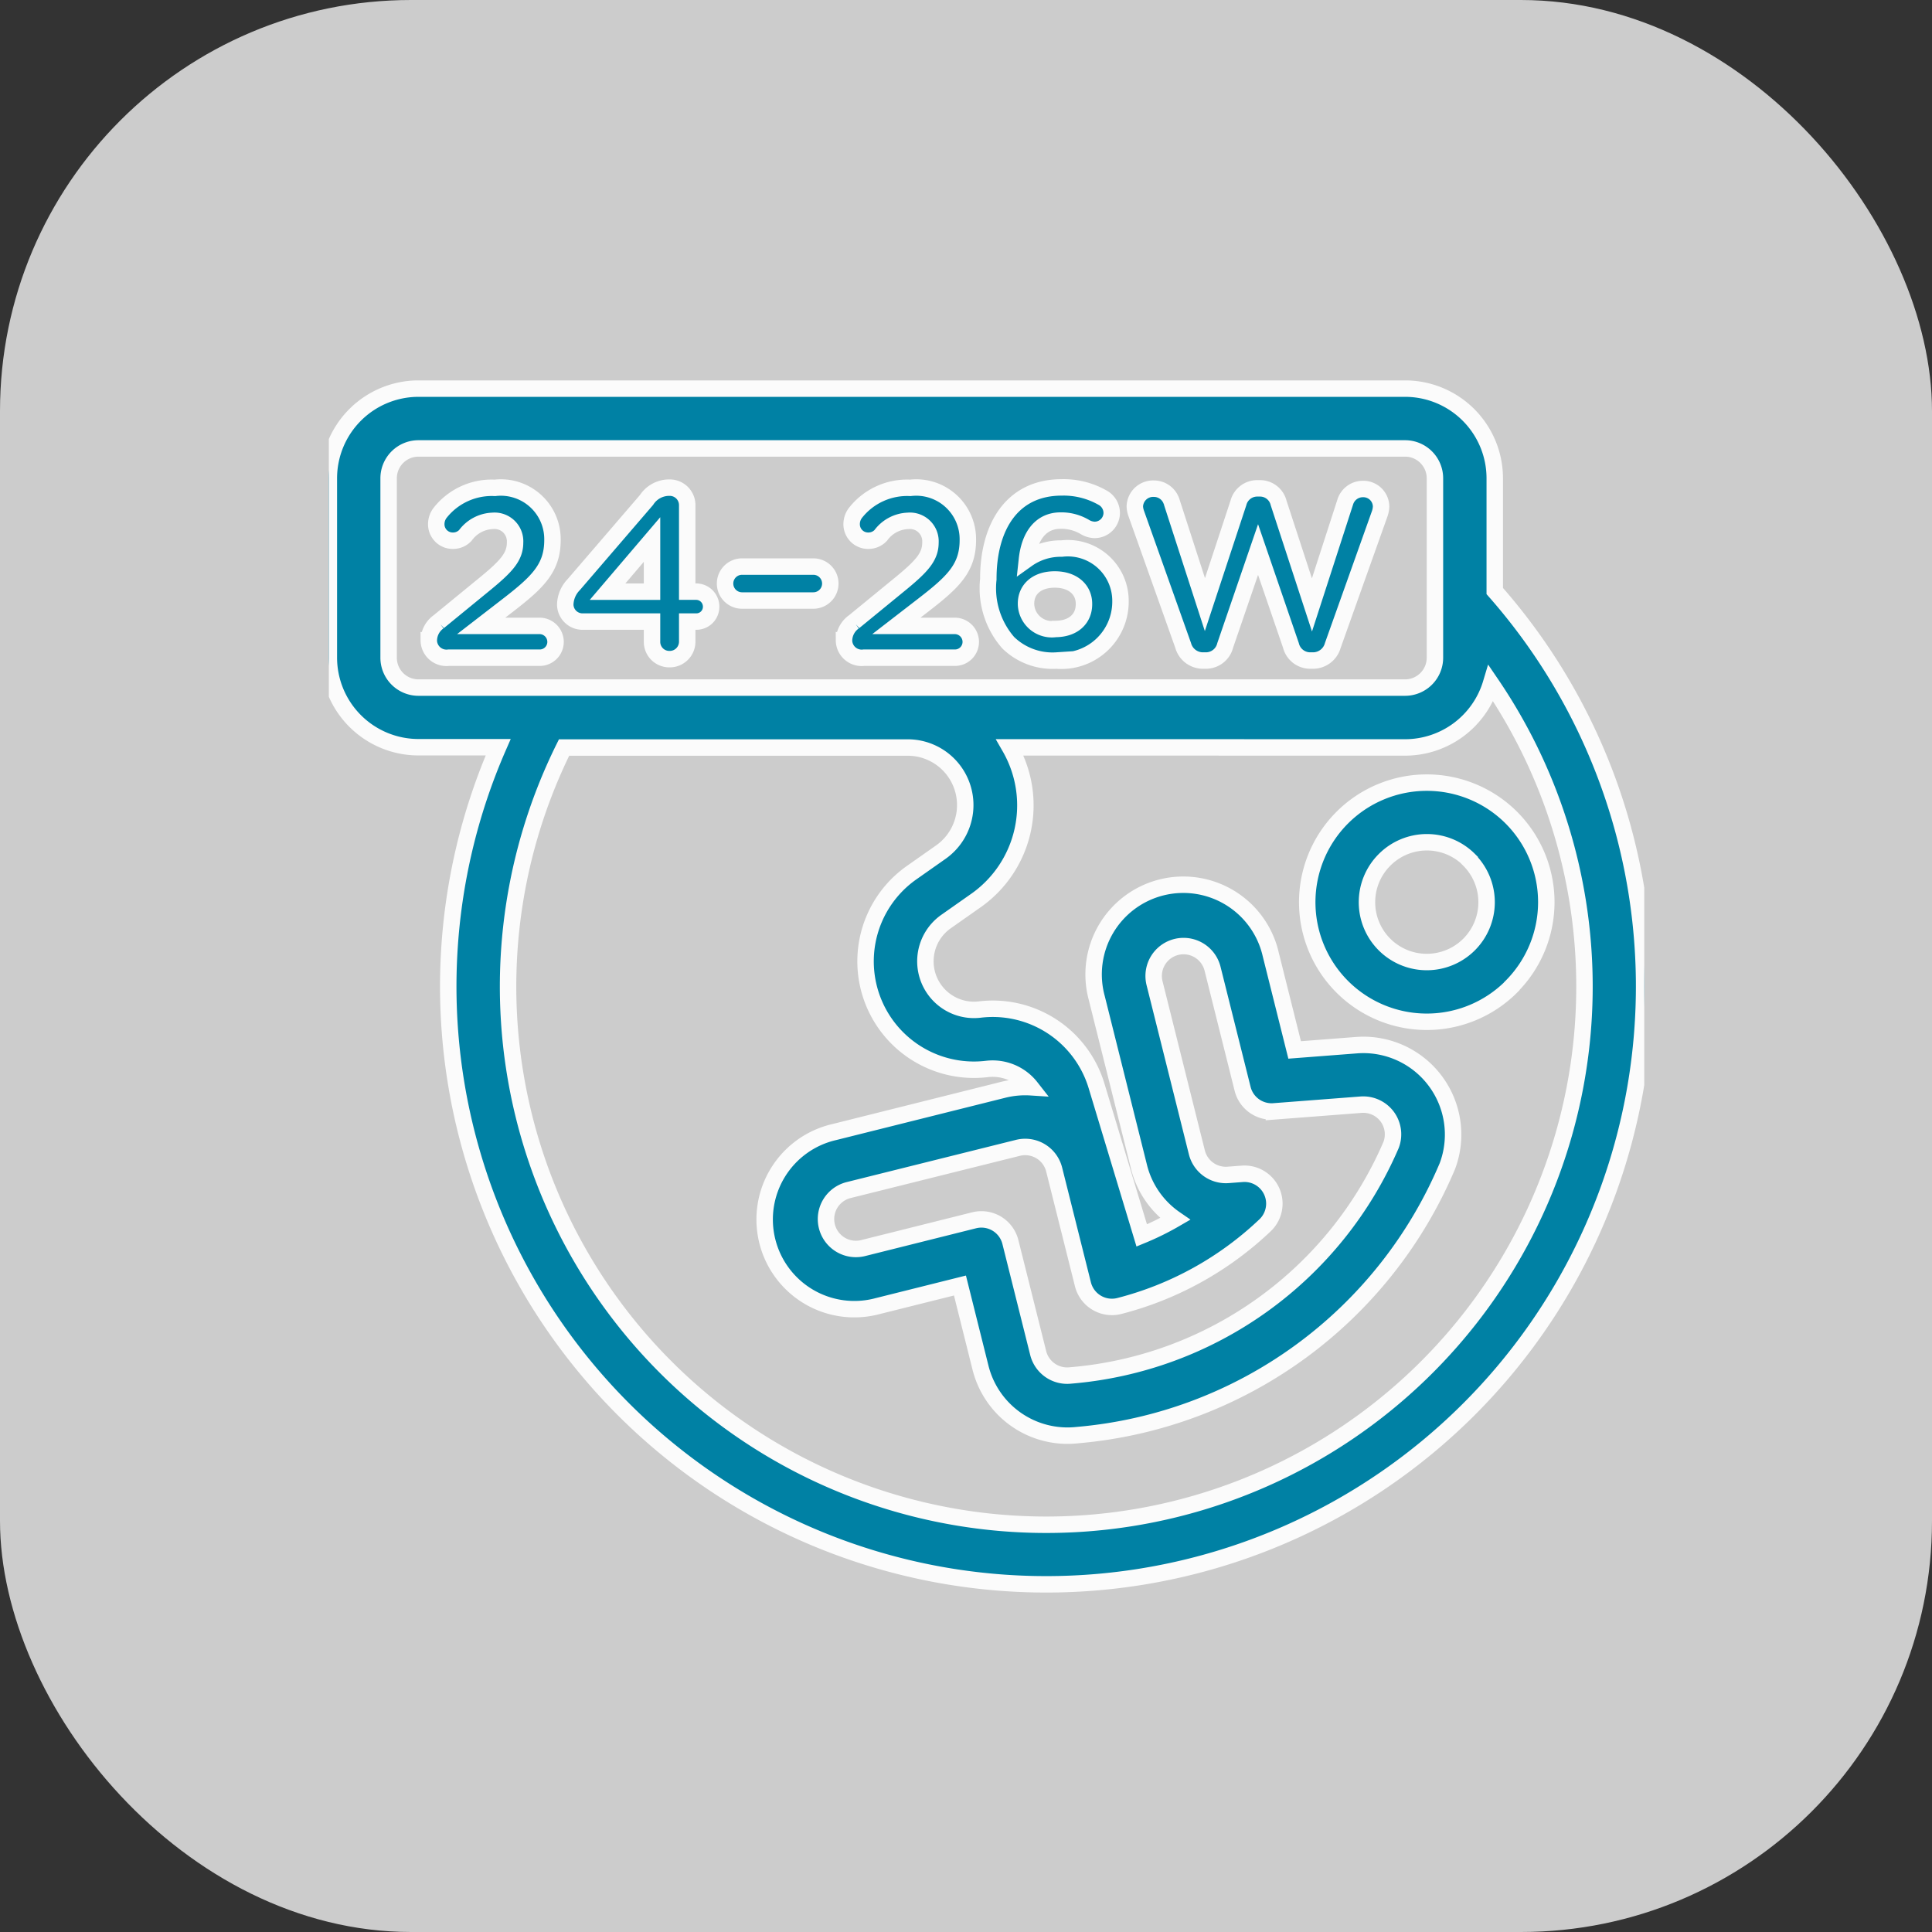 <svg xmlns="http://www.w3.org/2000/svg" xmlns:xlink="http://www.w3.org/1999/xlink" width="47" height="47" viewBox="0 0 47 47"><rect x="0" y="0" width="47" height="47" fill="#333333" stroke="none"/><defs><clipPath id="a"><rect width="32" height="32" transform="translate(498 184)" fill="#fff"/></clipPath></defs><g transform="translate(-489 -176)"><g transform="translate(84)"><g transform="translate(-864 -215)"><g transform="translate(1269 391)"><rect width="47" height="47" rx="10" fill="#fff" opacity="0.75"/></g></g></g><g transform="translate(-1)" clip-path="url(#a)"><path d="M1.455,5.091A2.182,2.182,0,0,1,3.636,2.909h24a2.182,2.182,0,0,1,2.182,2.182V7.833a14.546,14.546,0,1,1-24.244,3.8H3.636A2.182,2.182,0,0,1,1.455,9.455Zm16.568,6.545a2.831,2.831,0,0,1-.843,3.738l-.711.5a1.182,1.182,0,0,0,.823,2.14,2.637,2.637,0,0,1,2.838,1.855l1.1,3.641a6.638,6.638,0,0,0,.812-.4,2.178,2.178,0,0,1-.878-1.267l-1.029-4.114a2.182,2.182,0,1,1,4.233-1.058l.582,2.326,1.506-.116a2.182,2.182,0,0,1,2.21,2.941,10.771,10.771,0,0,1-9,6.545,2.182,2.182,0,0,1-2.358-1.639l-.5-2-2,.5a2.182,2.182,0,1,1-1.058-4.233l4.114-1.029a2.18,2.18,0,0,1,.67-.061,1.183,1.183,0,0,0-1.072-.445,2.637,2.637,0,0,1-1.835-4.772l.711-.5a1.4,1.4,0,0,0-.809-2.548H7.177a13.093,13.093,0,1,0,22.55-1.559,2.183,2.183,0,0,1-2.091,1.557ZM3.636,4.364a.727.727,0,0,0-.727.727V9.455a.727.727,0,0,0,.727.727h24a.727.727,0,0,0,.727-.727V5.091a.727.727,0,0,0-.727-.727h-24Zm.25,4.666a.43.43,0,0,0,.483.425H6.58a.385.385,0,0,0,.39-.384.39.39,0,0,0-.39-.39H5.161l.663-.512c.721-.559,1.071-.9,1.071-1.577V6.58a1.256,1.256,0,0,0-1.4-1.257,1.6,1.6,0,0,0-1.327.6.448.448,0,0,0-.1.279.4.4,0,0,0,.407.407.409.409,0,0,0,.3-.128.86.86,0,0,1,.663-.355.5.5,0,0,1,.547.529c0,.337-.2.564-.7.977l-1.158.948A.566.566,0,0,0,3.887,9.03Zm5.431.035a.42.42,0,0,0,.425.425.425.425,0,0,0,.431-.425V8.576h.215a.36.36,0,0,0,.367-.361.365.365,0,0,0-.367-.367h-.215V5.743a.425.425,0,0,0-.431-.425.657.657,0,0,0-.559.3L7.415,7.674a.725.725,0,0,0-.209.489.42.42,0,0,0,.436.413H9.317ZM8.235,7.849,9.317,6.58V7.849Zm3.272.215h1.734a.413.413,0,0,0,0-.826H11.507a.413.413,0,0,0,0,.826Zm2.48.966a.43.43,0,0,0,.483.425h2.211a.385.385,0,0,0,.39-.384.39.39,0,0,0-.39-.39h-1.42l.663-.512C16.647,7.61,17,7.273,17,6.592V6.58a1.256,1.256,0,0,0-1.4-1.257,1.6,1.6,0,0,0-1.327.6.448.448,0,0,0-.1.279.4.4,0,0,0,.407.407.409.409,0,0,0,.3-.128.86.86,0,0,1,.663-.355.5.5,0,0,1,.547.529c0,.337-.2.564-.7.977l-1.158.948A.566.566,0,0,0,13.988,9.03Zm5.173.495a1.437,1.437,0,0,0,1.553-1.408V8.1a1.281,1.281,0,0,0-1.431-1.3,1.409,1.409,0,0,0-.844.262c.058-.535.314-.943.82-.943a1.126,1.126,0,0,1,.6.163.487.487,0,0,0,.221.064A.417.417,0,0,0,20.5,5.94a.426.426,0,0,0-.233-.384,1.915,1.915,0,0,0-.983-.244c-1.216,0-1.786.966-1.786,2.223v.012a2.013,2.013,0,0,0,.483,1.542A1.545,1.545,0,0,0,19.161,9.524Zm-.035-.768a.629.629,0,0,1-.71-.605V8.14c0-.343.256-.588.7-.588s.71.25.71.593v.012C19.824,8.506,19.568,8.756,19.126,8.756Zm3.113.4a.5.5,0,0,0,.465.367H22.8a.483.483,0,0,0,.46-.367l.8-2.333.8,2.333a.483.483,0,0,0,.46.367h.093a.5.5,0,0,0,.465-.367l1.14-3.2a.62.62,0,0,0,.035-.175.432.432,0,0,0-.442-.431.448.448,0,0,0-.431.32l-.809,2.5L24.56,5.69a.465.465,0,0,0-.454-.355h-.07a.472.472,0,0,0-.454.355l-.815,2.473-.809-2.5a.452.452,0,0,0-.436-.32.445.445,0,0,0-.46.436.582.582,0,0,0,.035.169Zm6.955,5.217a1.455,1.455,0,1,1-2.057,0A1.454,1.454,0,0,1,29.194,14.369Zm1.029,3.086a2.909,2.909,0,1,1,0-4.114A2.909,2.909,0,0,1,30.223,17.455ZM27.2,20.617a.727.727,0,0,0-.637-.288l-2.118.163a.727.727,0,0,1-.761-.549l-.731-2.922a.727.727,0,0,0-1.411.353l1.029,4.114a.727.727,0,0,0,.761.549l.341-.026a.727.727,0,0,1,.558,1.251,8.048,8.048,0,0,1-3.546,1.964A.727.727,0,0,1,19.8,24.7l-.7-2.792a.727.727,0,0,0-.882-.529L14.1,22.406a.727.727,0,1,0,.353,1.411l2.7-.676a.727.727,0,0,1,.882.529l.676,2.7a.727.727,0,0,0,.786.546,9.323,9.323,0,0,0,7.8-5.61A.727.727,0,0,0,27.2,20.617Z" transform="translate(496.545 182.545)" fill="#0081a4" stroke="#fbfbfb" stroke-width="0.4" fill-rule="evenodd"/></g></g></svg>